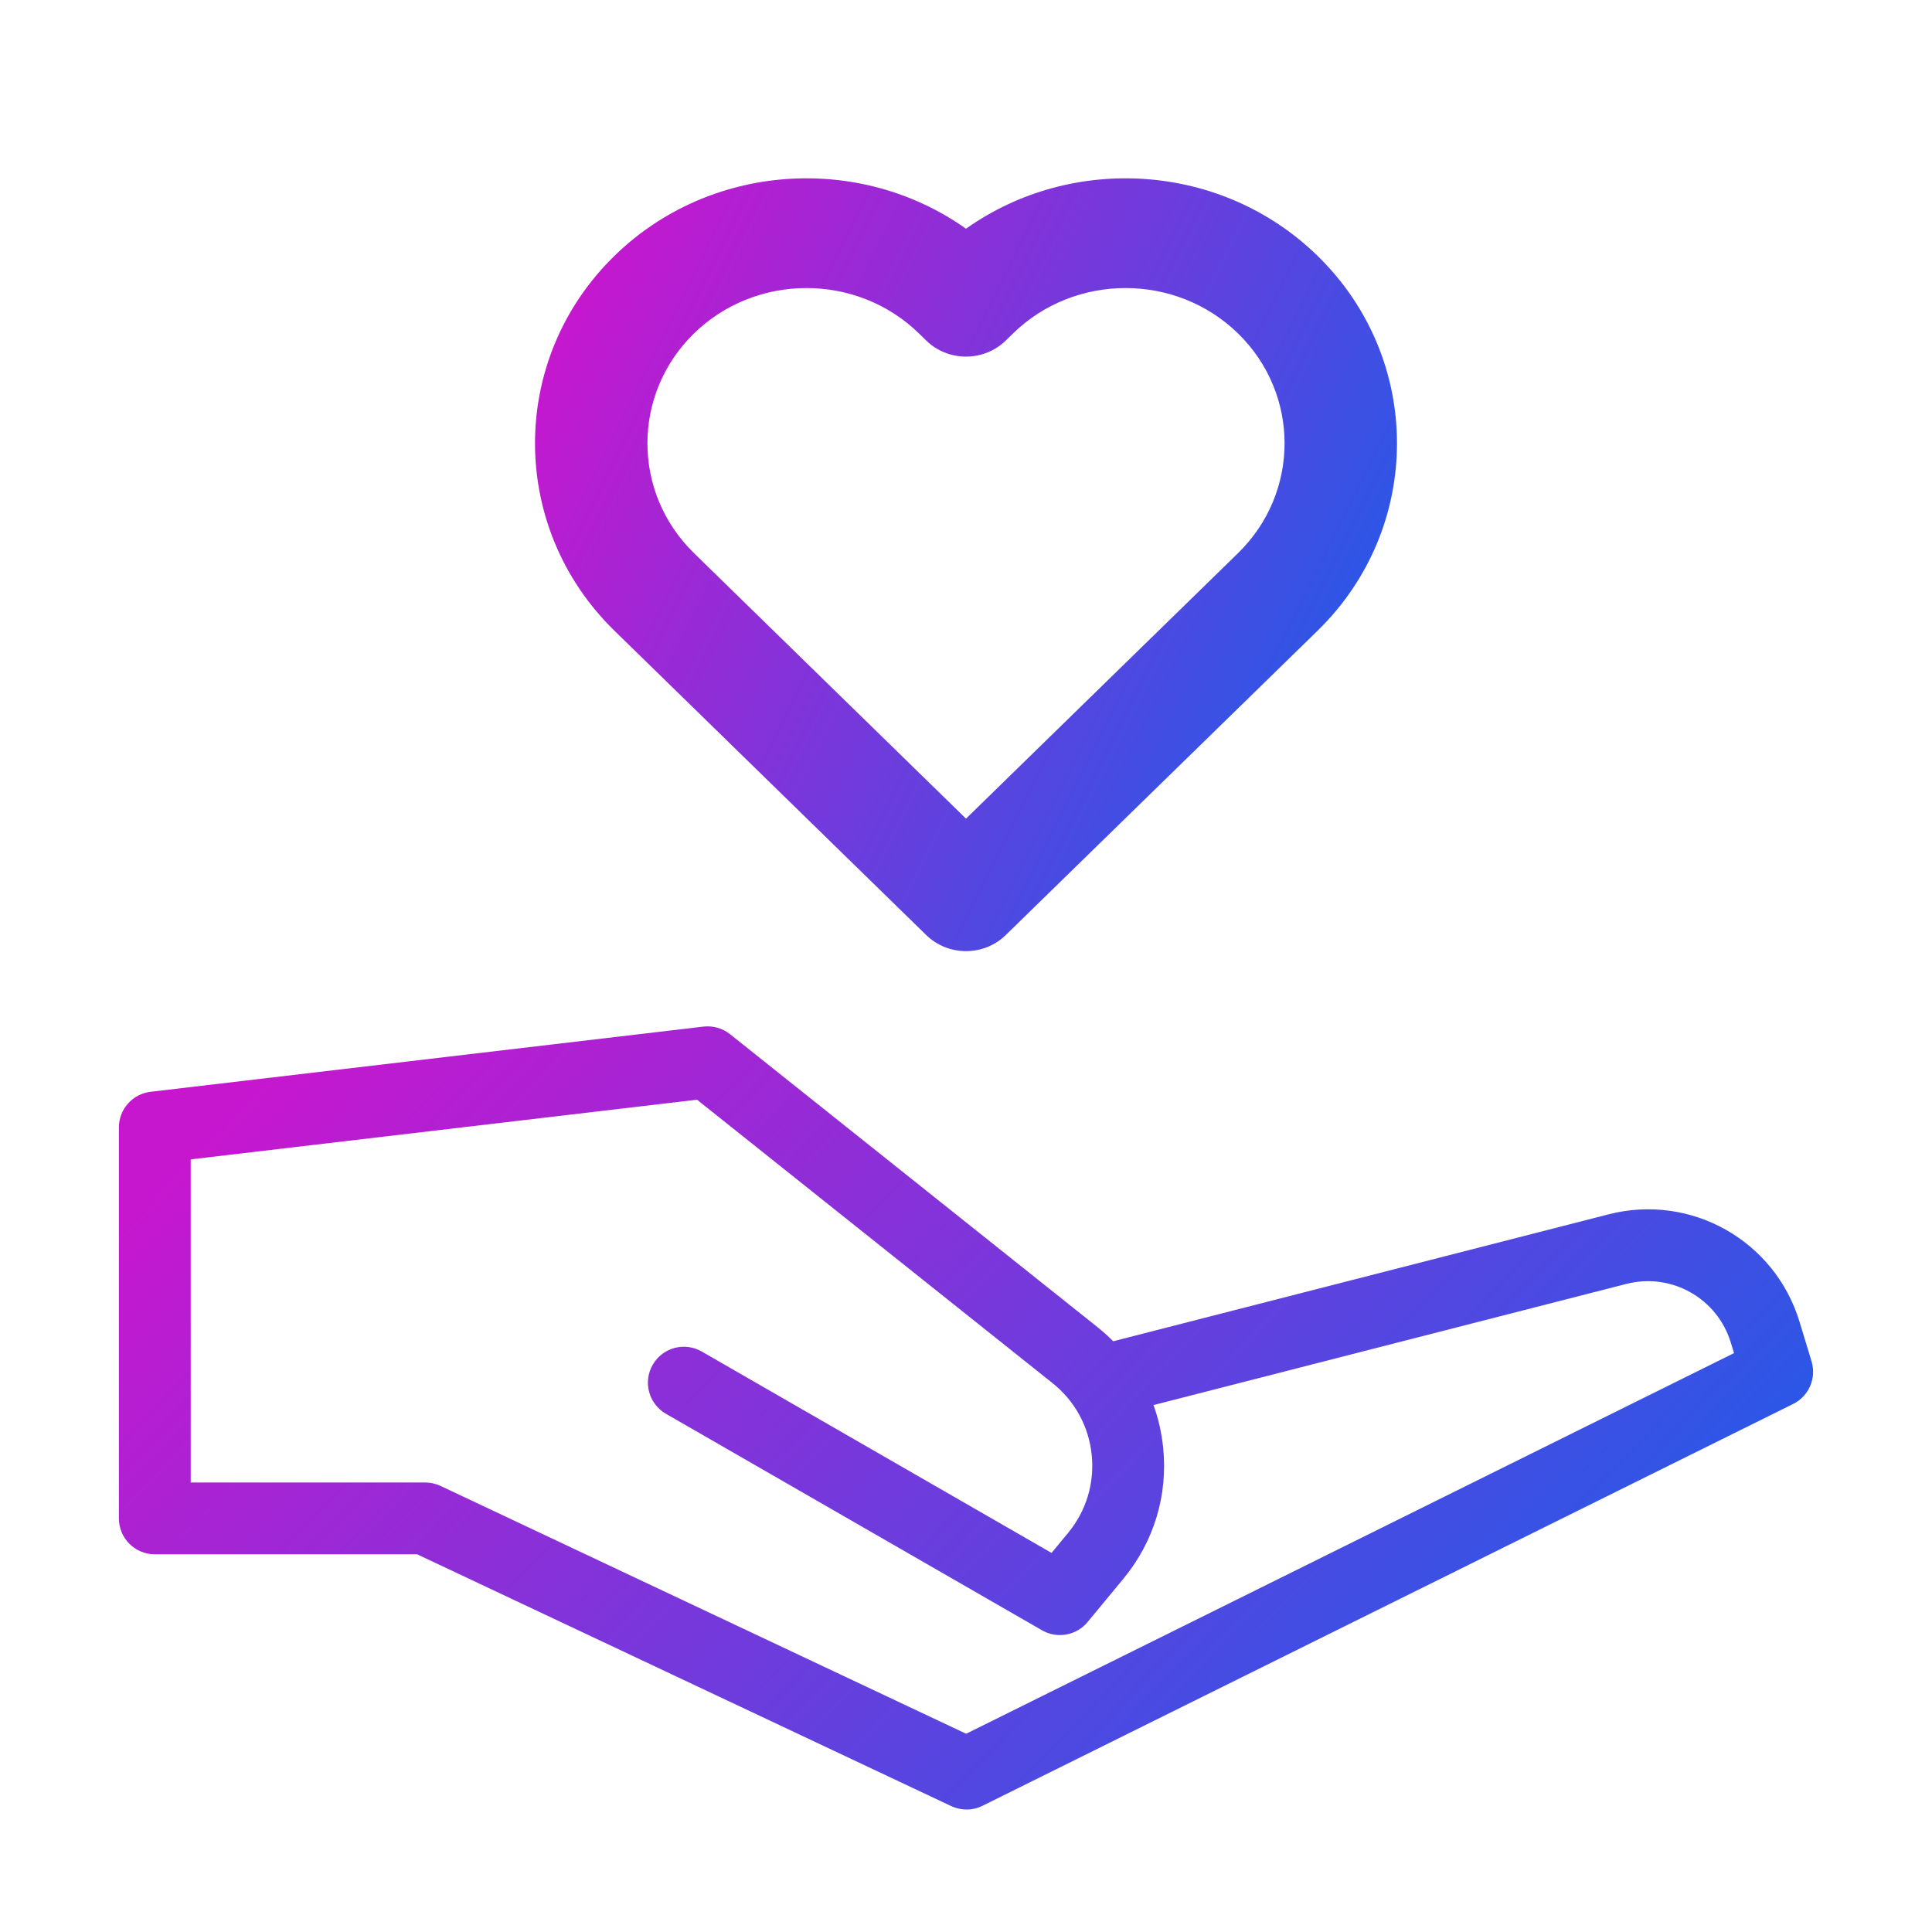 <svg width="65" height="65" viewBox="0 0 65 65" fill="none" xmlns="http://www.w3.org/2000/svg">
<path d="M60.948 45.802L60.545 44.475C59.712 41.729 56.883 40.14 54.106 40.858L37.452 45.125C37.284 44.955 37.105 44.794 36.915 44.643L24.562 34.795C24.31 34.594 23.988 34.502 23.667 34.539L5.067 36.732C4.458 36.803 4 37.319 4 37.932V51.085C4 51.752 4.541 52.293 5.208 52.293H14.035L32.003 60.764C32.166 60.841 32.342 60.88 32.518 60.88C32.702 60.88 32.886 60.838 33.054 60.754L60.328 47.235C60.857 46.973 61.119 46.367 60.948 45.802ZM32.505 58.33L14.821 49.992C14.66 49.916 14.484 49.877 14.306 49.877H6.416V39.006L23.45 36.998L35.409 46.532C36.161 47.131 36.63 47.988 36.729 48.944C36.828 49.9 36.545 50.834 35.933 51.575L35.378 52.246L23.61 45.471C23.031 45.138 22.293 45.337 21.96 45.915C21.627 46.494 21.826 47.232 22.404 47.565L35.057 54.849C35.567 55.143 36.215 55.026 36.591 54.572L37.796 53.114C38.824 51.87 39.299 50.3 39.132 48.694C39.081 48.202 38.972 47.725 38.808 47.272L54.709 43.198C56.229 42.805 57.777 43.674 58.233 45.176L58.339 45.524L32.505 58.33Z" fill="url(#paint0_linear_2238_71365)"/>
<path d="M32.5 7.695C28.93 5.163 23.89 5.467 20.672 8.608C17.109 12.085 17.109 17.743 20.672 21.22L31.162 31.459C31.901 32.18 33.099 32.18 33.838 31.459L44.328 21.22C47.891 17.743 47.891 12.085 44.328 8.608C41.111 5.467 36.071 5.163 32.5 7.695ZM41.653 18.609L32.5 27.542L23.348 18.609C21.26 16.572 21.26 13.257 23.348 11.219C25.435 9.182 28.831 9.182 30.918 11.219L31.162 11.457C31.901 12.178 33.099 12.178 33.838 11.457L34.082 11.219C36.169 9.182 39.565 9.182 41.653 11.219C43.74 13.257 43.74 16.572 41.653 18.609Z" fill="url(#paint1_linear_2238_71365)"/>
<defs>
<linearGradient id="paint0_linear_2238_71365" x1="15.101" y1="29.71" x2="51.073" y2="64.488" gradientUnits="userSpaceOnUse">
<stop stop-color="#C617CF"/>
<stop offset="1" stop-color="#1A5EE9"/>
</linearGradient>
<linearGradient id="paint1_linear_2238_71365" x1="23.648" y1="1.243" x2="52.009" y2="15.38" gradientUnits="userSpaceOnUse">
<stop stop-color="#C617CF"/>
<stop offset="1" stop-color="#1A5EE9"/>
</linearGradient>
</defs>
</svg>
